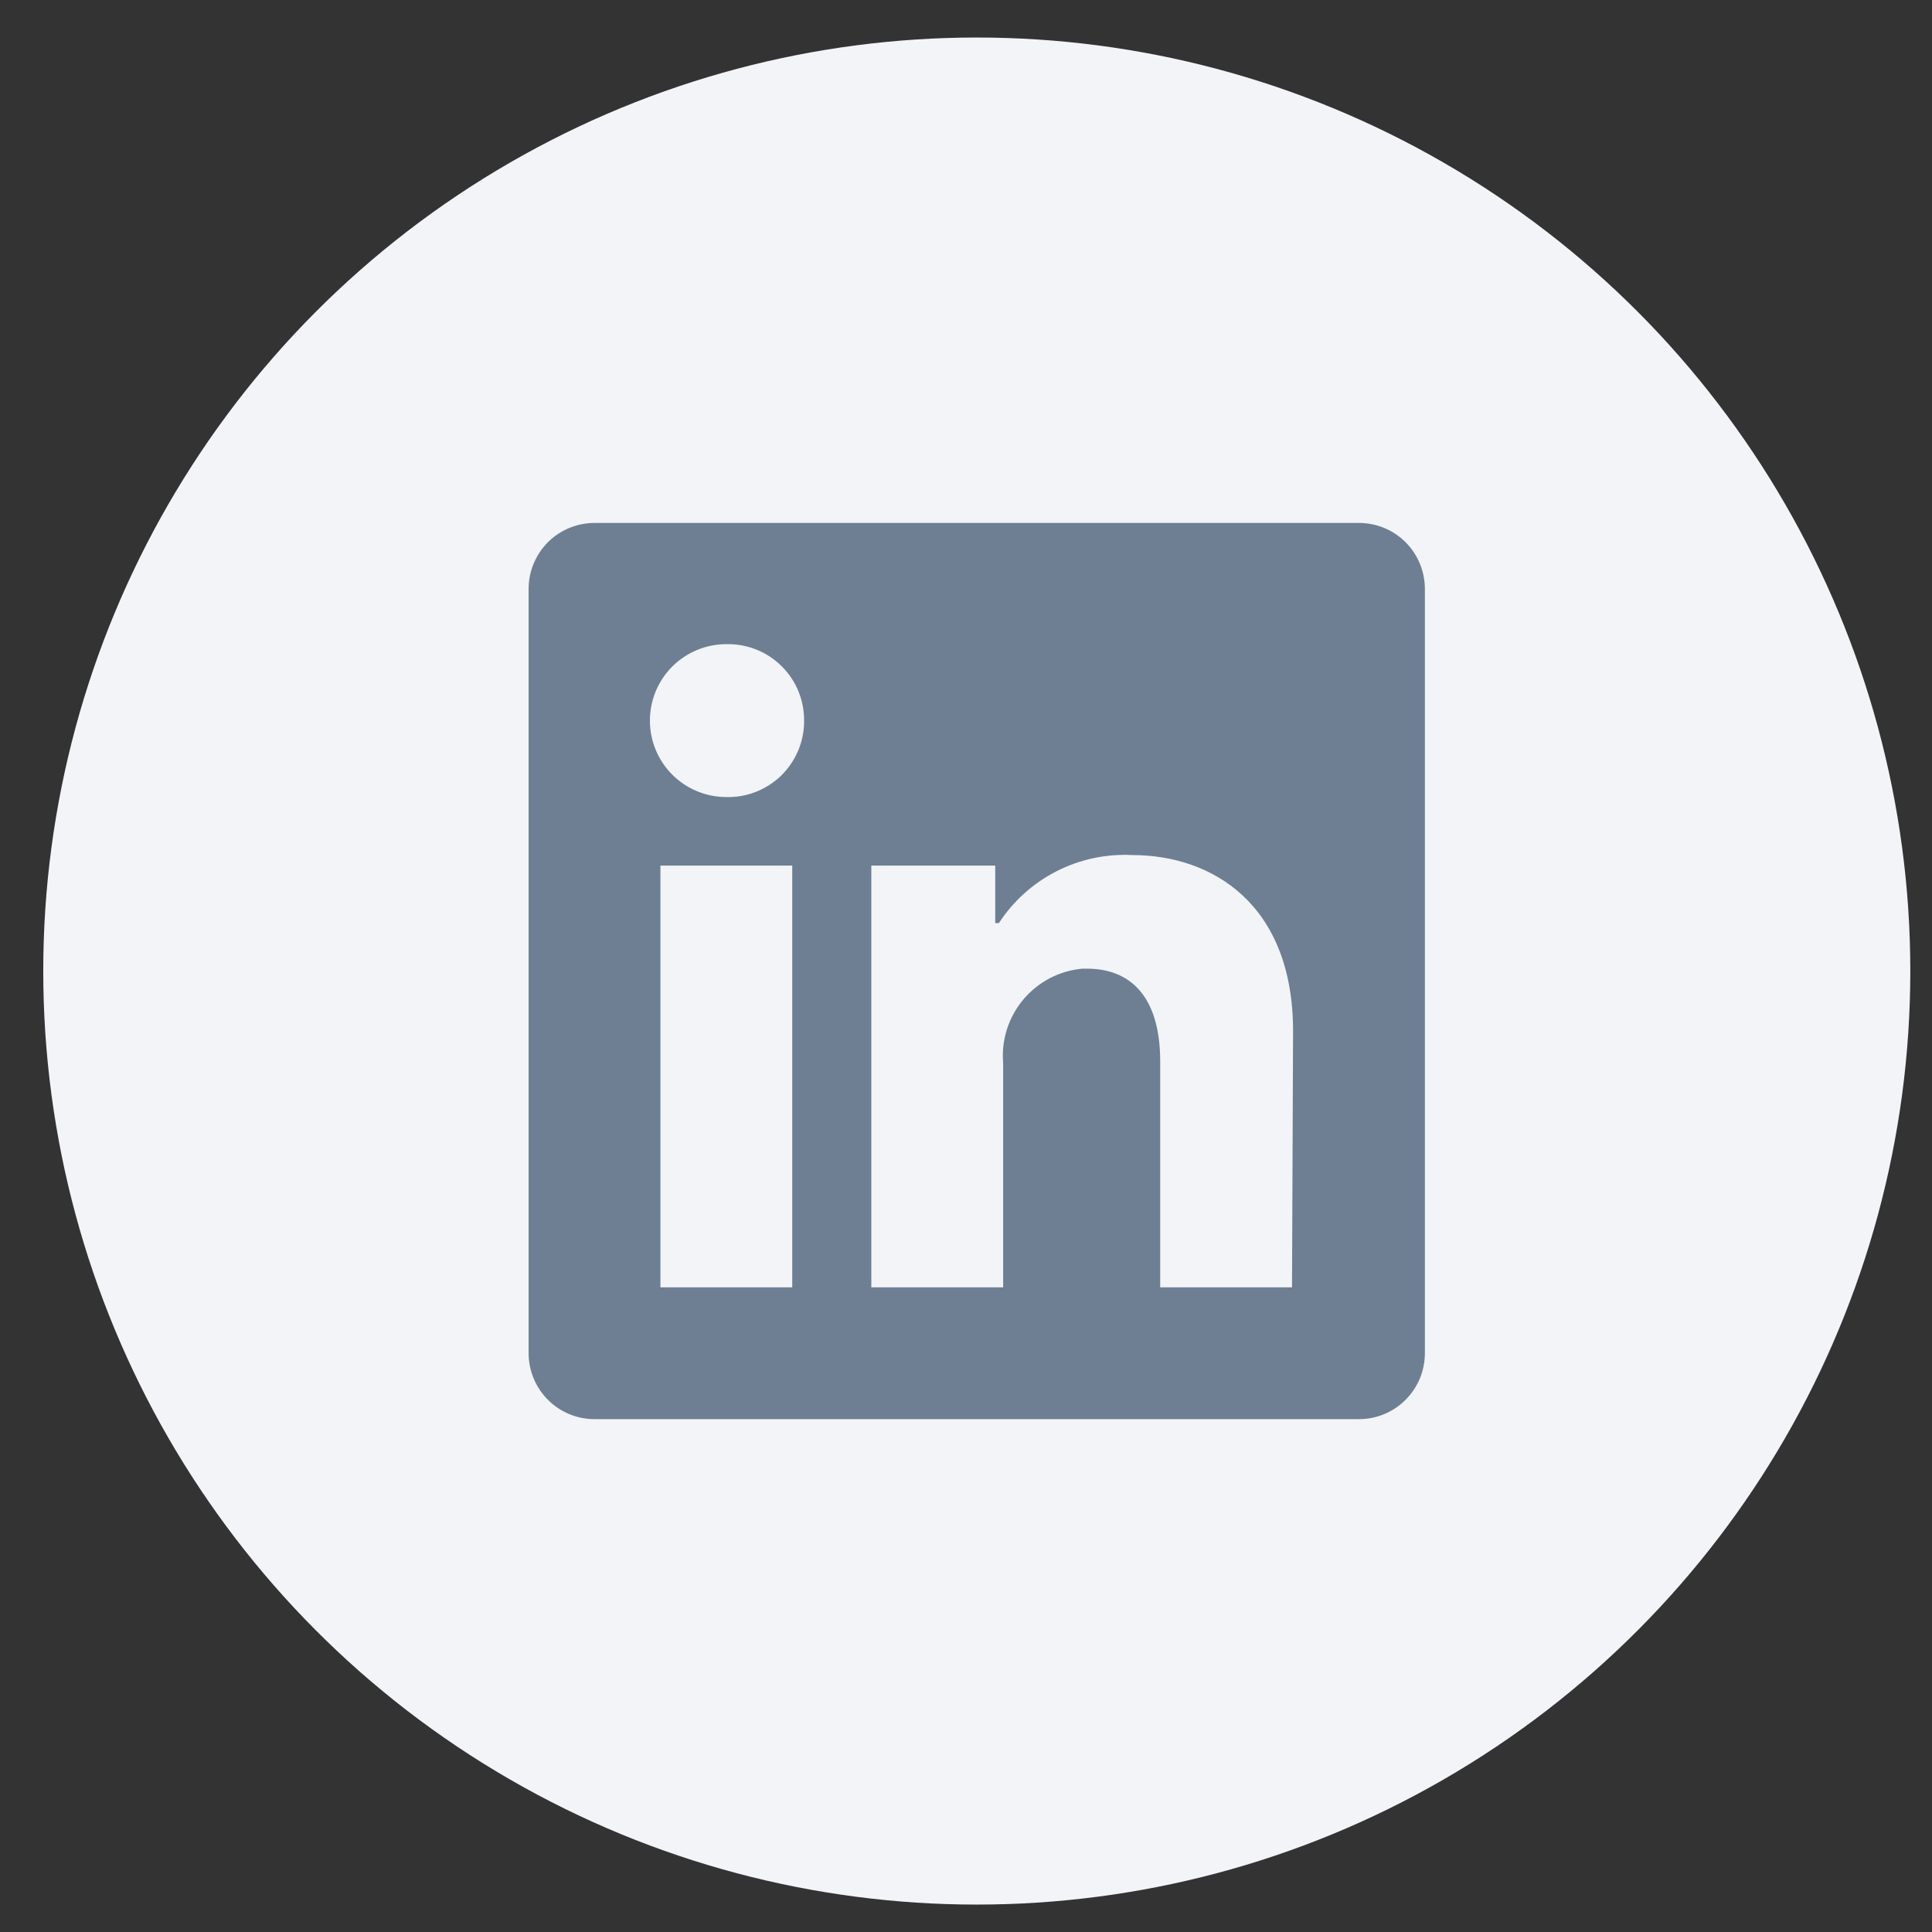 <svg width="31" height="31" viewBox="0 0 31 31" fill="none" xmlns="http://www.w3.org/2000/svg">
<rect x="0" y="0" width="31" height="31" fill="#333333" stroke="none"/>
<circle cx="15.673" cy="15.581" r="14.979" fill="#F2F4F8"/>
<path d="M22.863 9.448V21.713C22.863 21.994 22.751 22.263 22.553 22.461C22.355 22.66 22.086 22.771 21.805 22.771H9.54C9.259 22.771 8.99 22.66 8.792 22.461C8.594 22.263 8.482 21.994 8.482 21.713V9.448C8.482 9.168 8.594 8.899 8.792 8.7C8.99 8.502 9.259 8.391 9.54 8.391H21.805C22.086 8.391 22.355 8.502 22.553 8.7C22.751 8.899 22.863 9.168 22.863 9.448ZM12.712 13.889H10.597V20.656H12.712V13.889ZM12.902 11.563C12.903 11.403 12.873 11.244 12.813 11.096C12.753 10.948 12.664 10.813 12.551 10.699C12.439 10.585 12.306 10.494 12.158 10.432C12.011 10.37 11.853 10.337 11.693 10.336H11.655C11.329 10.336 11.017 10.465 10.787 10.695C10.557 10.925 10.428 11.237 10.428 11.563C10.428 11.888 10.557 12.2 10.787 12.43C11.017 12.66 11.329 12.789 11.655 12.789C11.815 12.793 11.974 12.766 12.123 12.708C12.272 12.65 12.409 12.564 12.525 12.454C12.64 12.343 12.733 12.211 12.798 12.065C12.863 11.918 12.898 11.761 12.902 11.601V11.563ZM20.748 16.545C20.748 14.511 19.454 13.72 18.168 13.72C17.747 13.699 17.328 13.788 16.952 13.98C16.577 14.171 16.258 14.458 16.028 14.811H15.969V13.889H13.981V20.656H16.096V17.057C16.065 16.688 16.181 16.322 16.419 16.039C16.656 15.755 16.996 15.577 17.364 15.543H17.445C18.117 15.543 18.616 15.966 18.616 17.032V20.656H20.731L20.748 16.545Z" fill="#6E7F93"/>
</svg>

